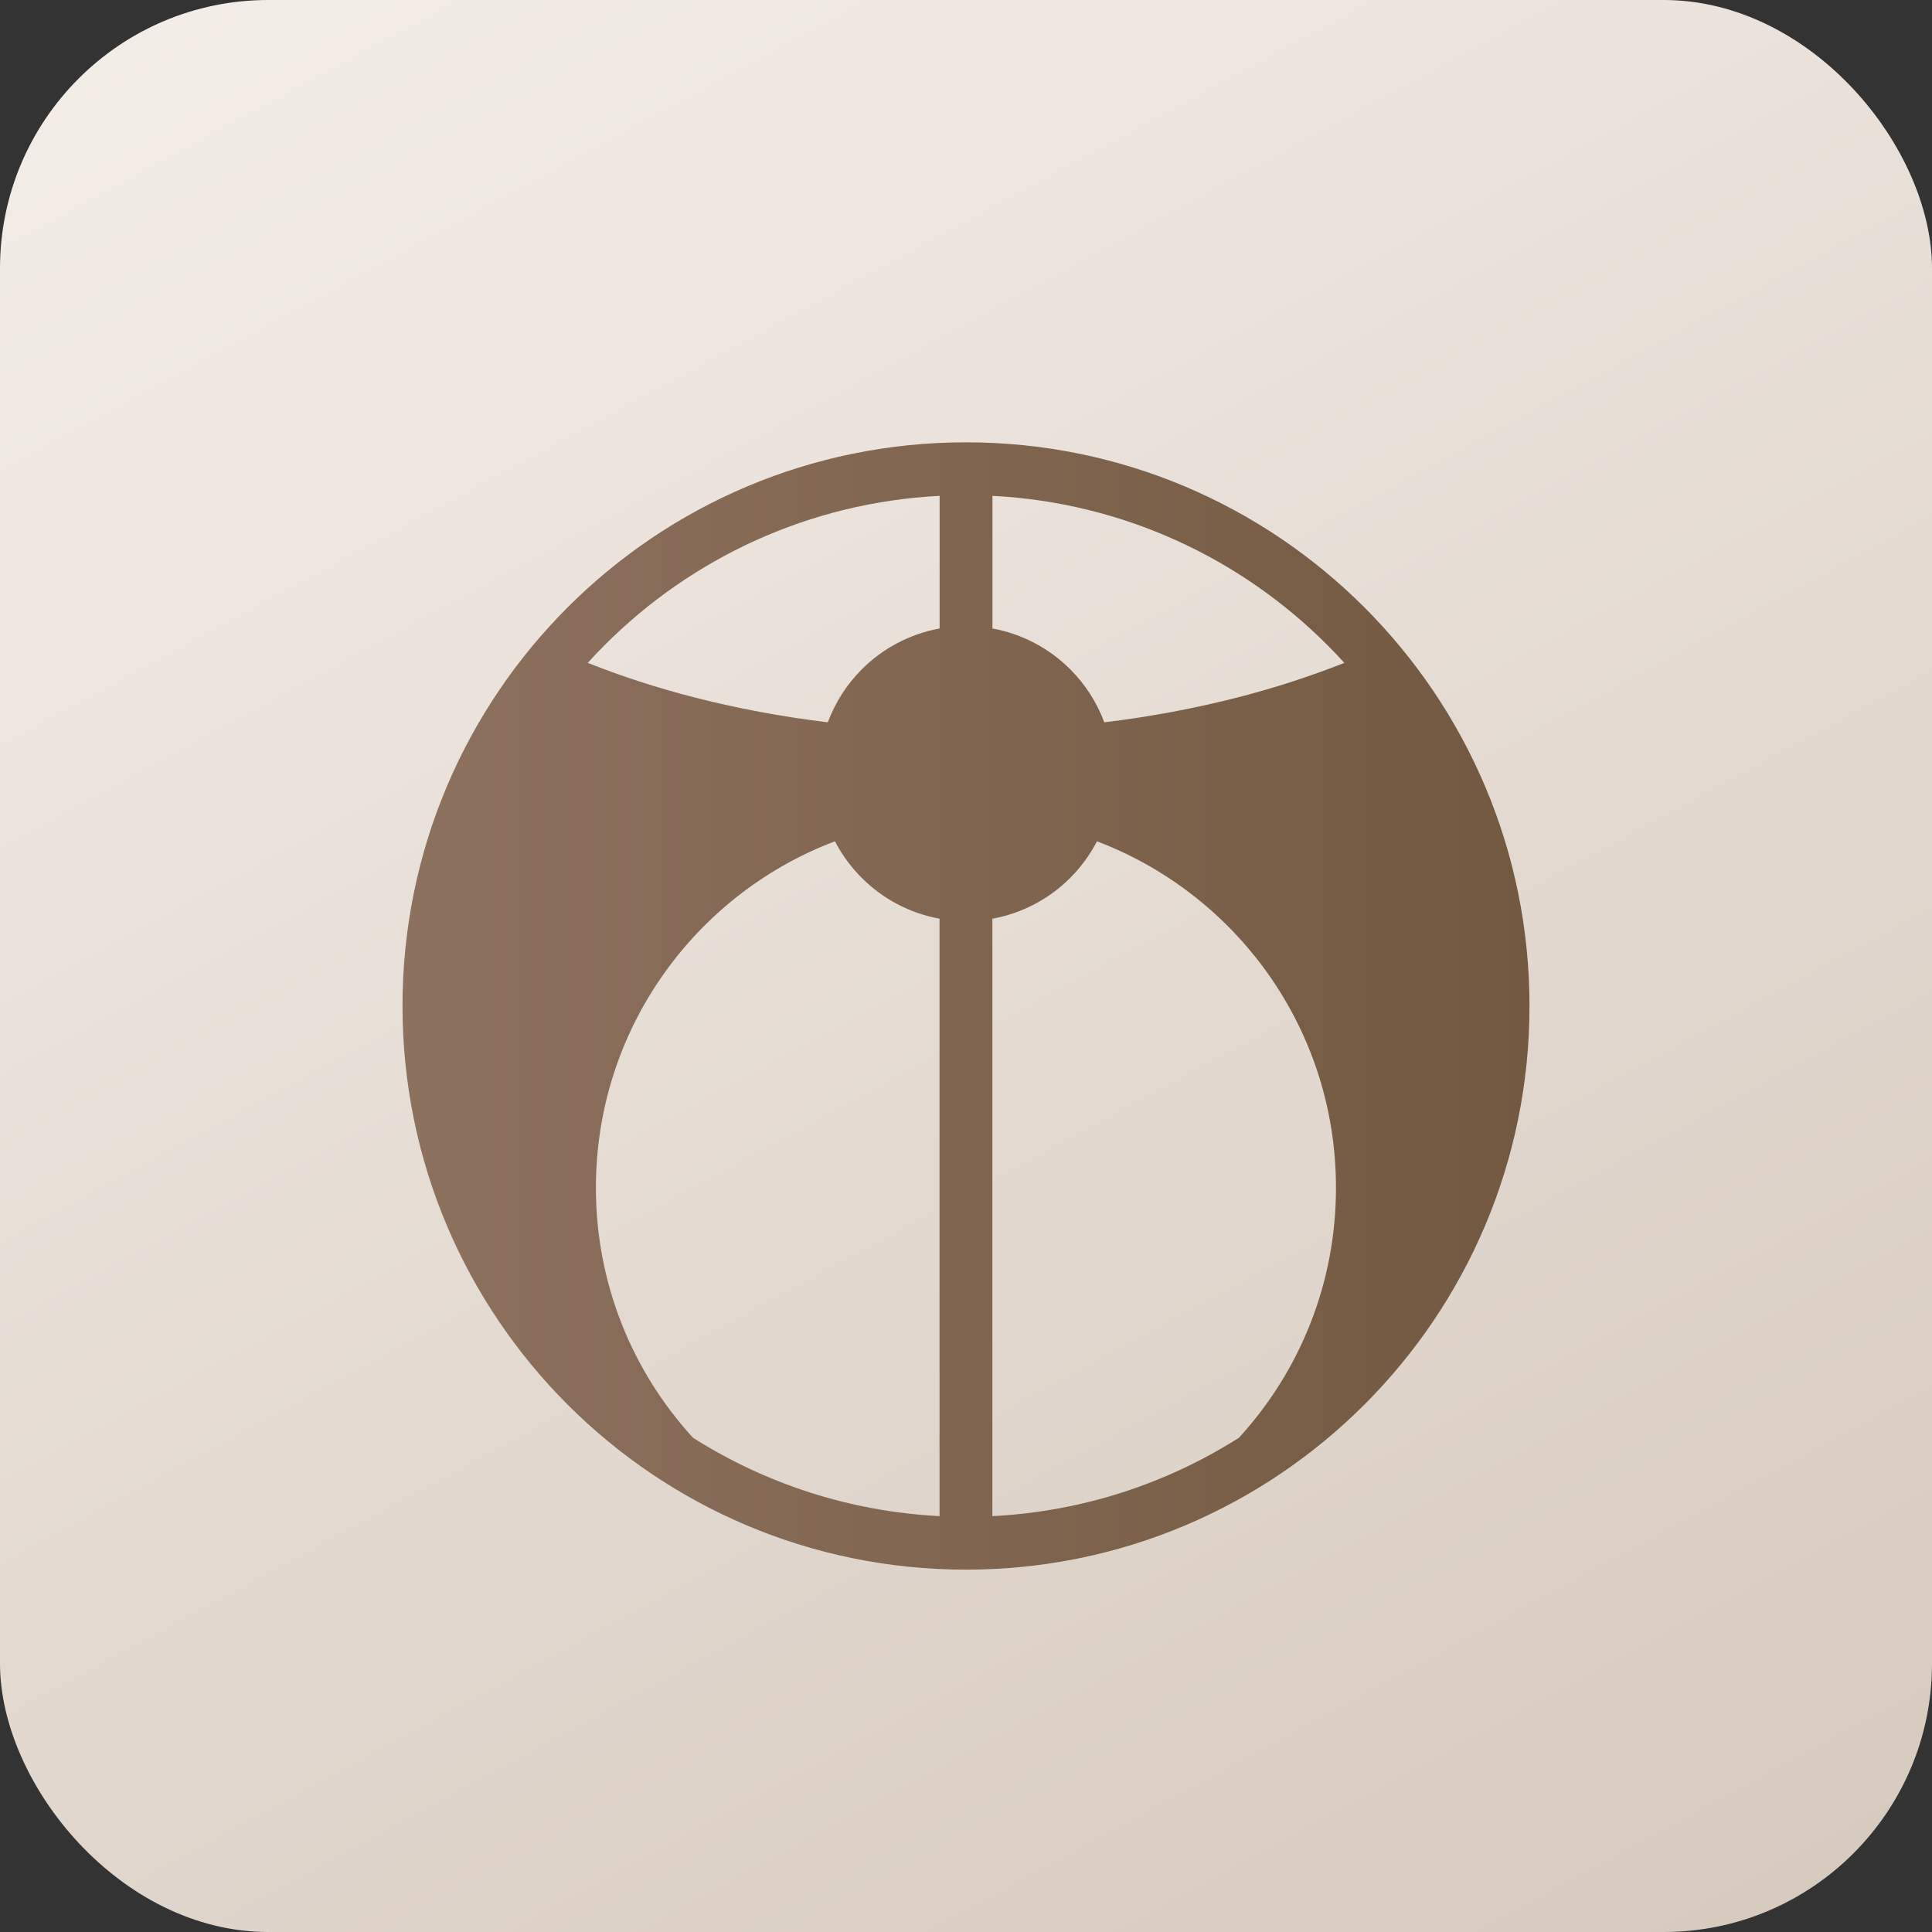 <?xml version="1.0" encoding="UTF-8"?> <svg xmlns="http://www.w3.org/2000/svg" width="72" height="72" viewBox="0 0 72 72" fill="none"><rect x="0" y="0" width="72" height="72" fill="#333333" stroke="none"/><rect width="72" height="72" rx="10" fill="url(#paint0_linear_72_641)"></rect><path d="M36 16.484C41.799 16.484 47.049 18.835 50.849 22.637C54.649 26.438 57 31.69 57 37.49C57 43.291 54.65 48.542 50.849 52.344C47.049 56.145 41.799 58.496 36 58.496C30.201 58.496 24.951 56.145 21.151 52.344C17.351 48.542 15 43.291 15 37.49C15 31.69 17.351 26.438 21.151 22.637C24.951 18.836 30.201 16.484 36 16.484ZM32.116 24.944C32.889 24.171 33.894 23.626 35.017 23.422V18.479C30.154 18.727 25.771 20.801 22.545 24.03C22.326 24.249 22.111 24.475 21.904 24.703C23.154 25.2 24.48 25.632 25.871 25.989C27.448 26.394 29.114 26.707 30.85 26.919C31.128 26.17 31.563 25.498 32.117 24.944H32.116ZM36.984 23.422C38.106 23.625 39.11 24.169 39.885 24.944C40.44 25.498 40.875 26.17 41.153 26.919C42.889 26.709 44.554 26.394 46.131 25.989C47.523 25.631 48.85 25.199 50.099 24.703C49.892 24.474 49.677 24.247 49.458 24.03C46.23 20.801 41.847 18.728 36.986 18.479V23.422H36.984ZM40.88 31.355C40.619 31.858 40.282 32.317 39.884 32.716C39.11 33.49 38.106 34.034 36.983 34.238V56.502C40.349 56.331 43.486 55.283 46.169 53.583C47.3 52.349 48.209 50.909 48.832 49.325C49.45 47.761 49.788 46.054 49.788 44.264C49.788 41.191 48.787 38.358 47.096 36.069C45.531 33.954 43.378 32.301 40.88 31.353L40.88 31.355ZM35.014 34.236C33.892 34.034 32.888 33.49 32.112 32.714C31.716 32.317 31.377 31.858 31.116 31.353C28.619 32.297 26.464 33.95 24.9 36.068C23.208 38.356 22.208 41.191 22.208 44.264C22.208 46.052 22.548 47.76 23.164 49.324C23.787 50.907 24.696 52.347 25.828 53.583C28.51 55.282 31.647 56.329 35.014 56.502L35.014 34.236Z" fill="url(#paint1_linear_72_641)"></path><defs><linearGradient id="paint0_linear_72_641" x1="-1.20534e-06" y1="-11" x2="60.5" y2="100.5" gradientUnits="userSpaceOnUse"><stop stop-color="#F7F2EE"></stop><stop offset="1" stop-color="#D0C1B4"></stop></linearGradient><linearGradient id="paint1_linear_72_641" x1="15" y1="37.49" x2="57" y2="37.49" gradientUnits="userSpaceOnUse"><stop stop-color="#8D715F"></stop><stop offset="1" stop-color="#735941"></stop></linearGradient></defs></svg> 